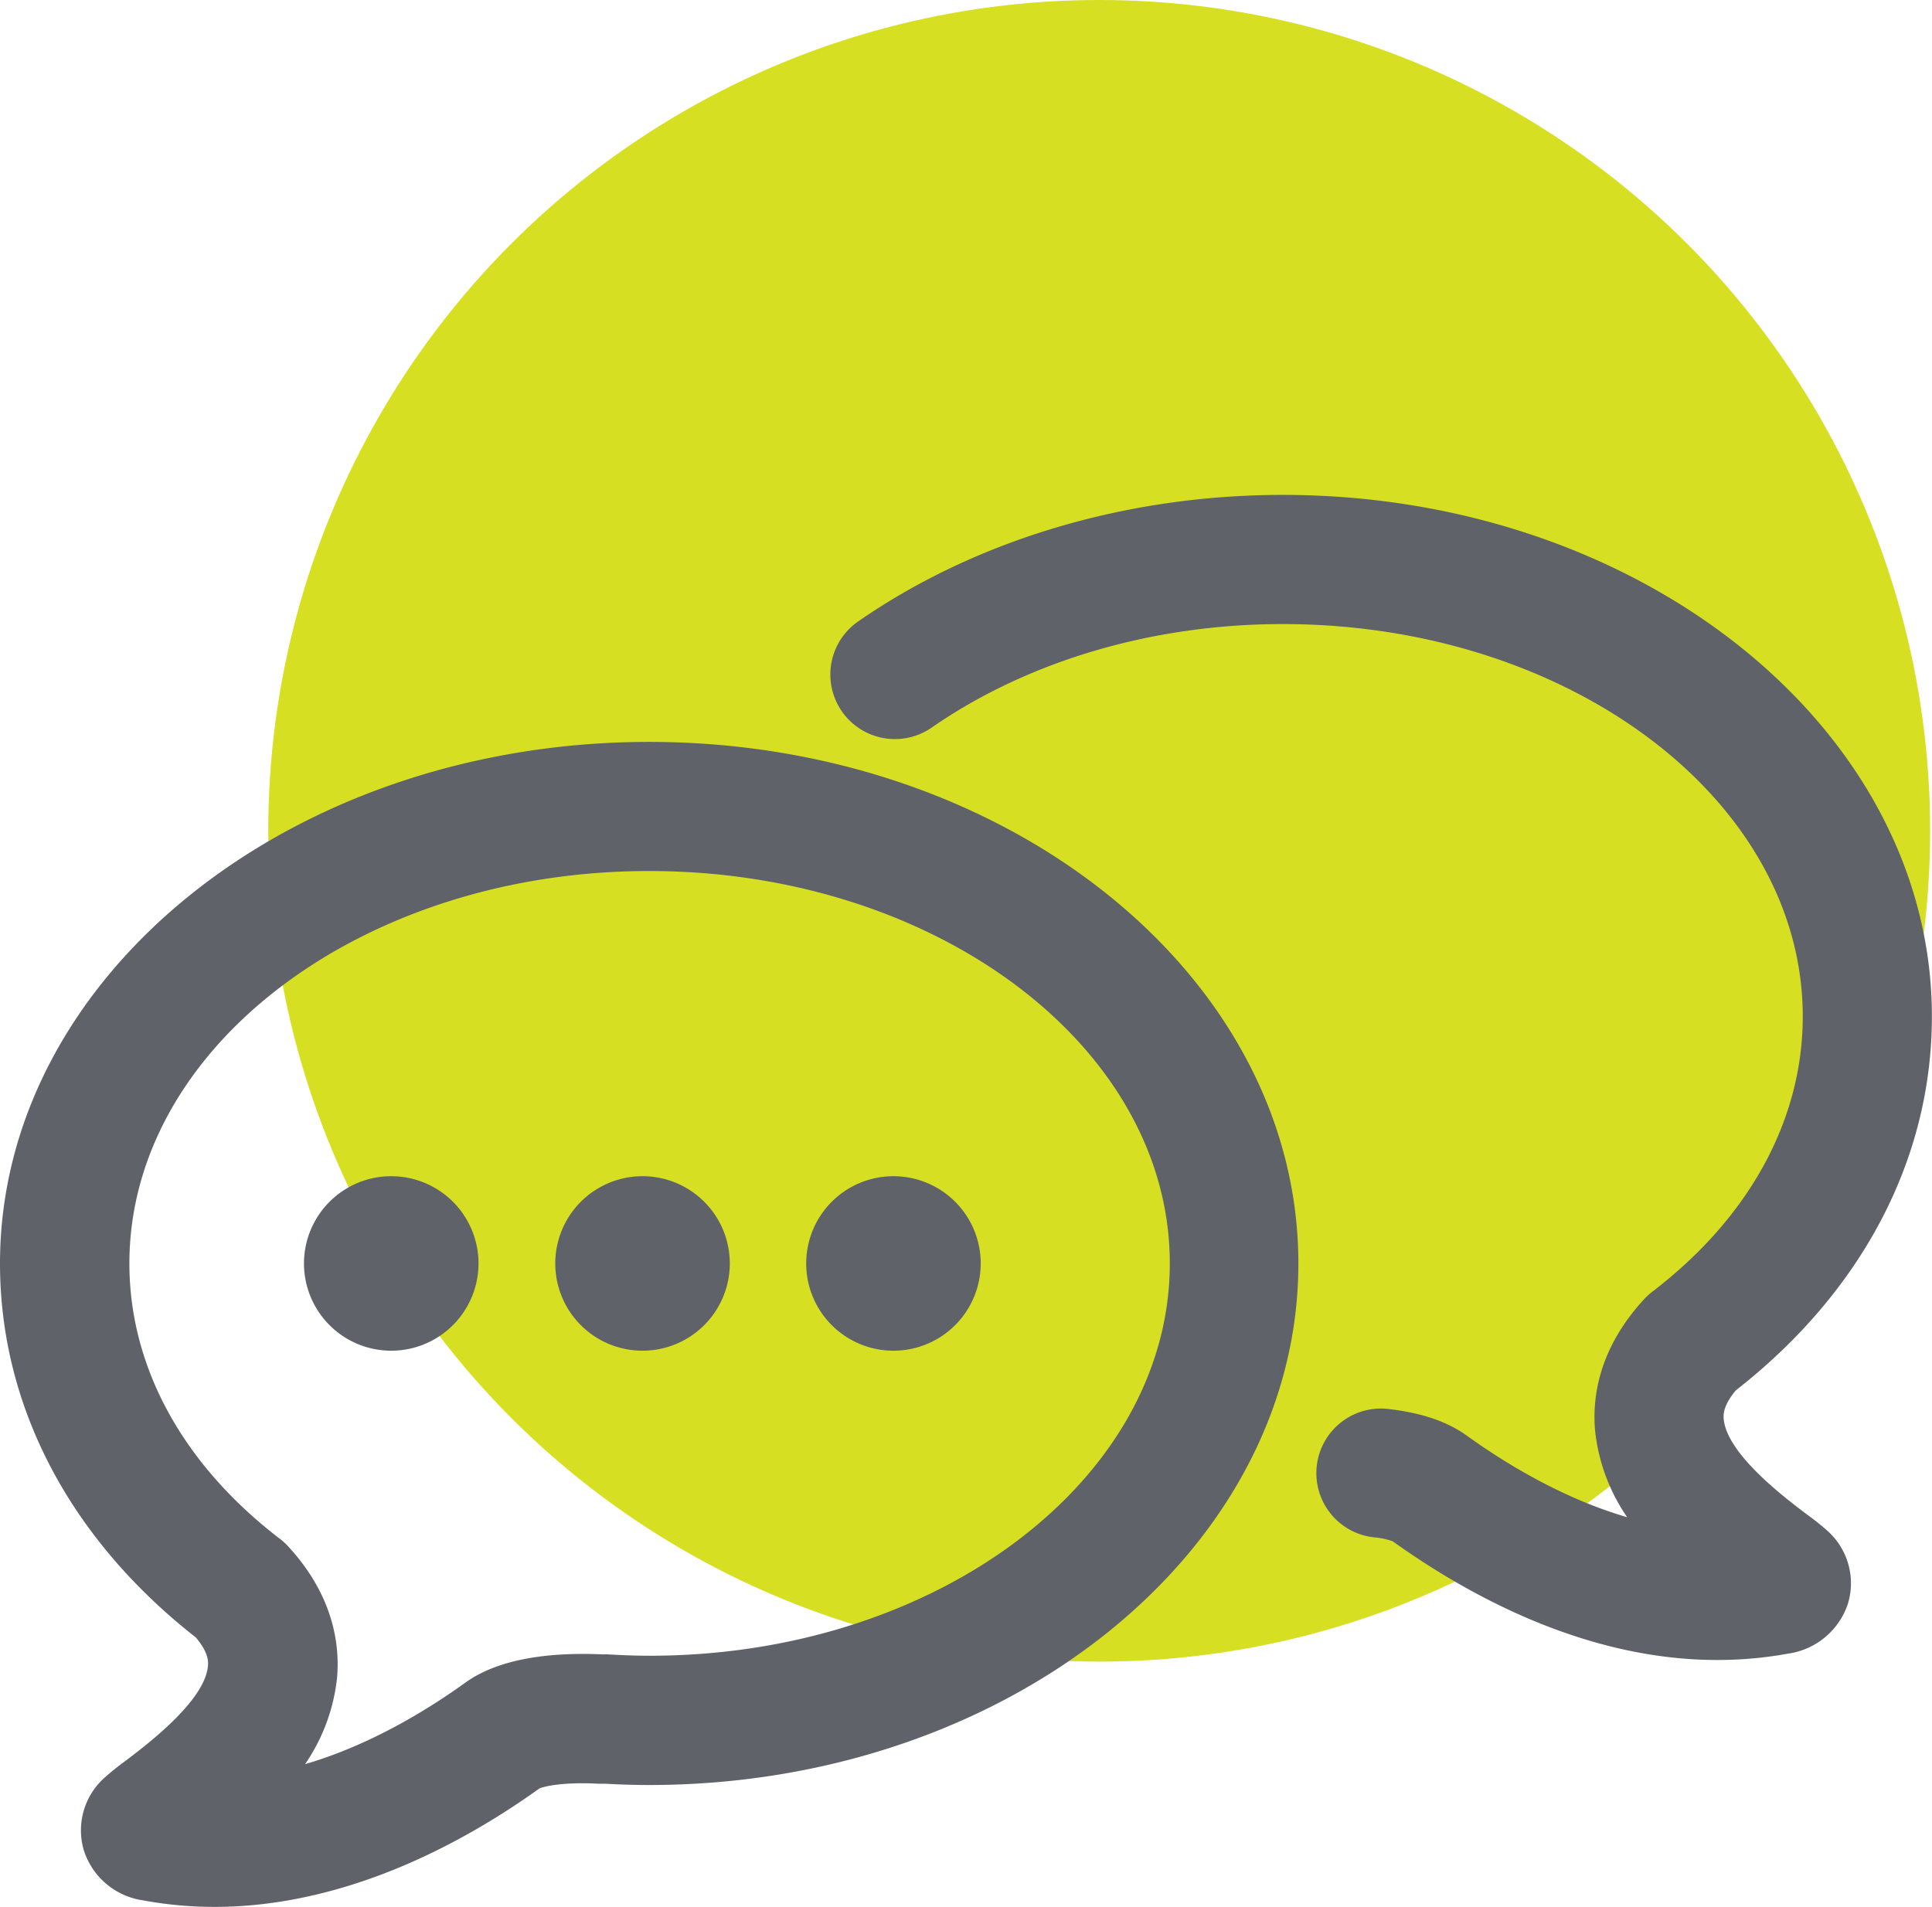 <svg id="Layer_1" data-name="Layer 1" xmlns="http://www.w3.org/2000/svg" width="373.27" height="368.47" viewBox="0 0 373.27 368.47"><defs><style>.cls-1{fill:#d7df23;}.cls-2{fill:#5f6369;}</style></defs><title>UN_Conversation(G)</title><circle class="cls-1" cx="212.37" cy="160.54" r="160.54"/><path class="cls-2" d="M347.32,295c-4.94-3.73-16.53-12.47-17.26-20.55-.15-1.67,0-4.3,3.24-8,23.85-18.53,37-43.38,37-70.07,0-53.92-54.91-97.78-122.41-97.78-29.58,0-58.11,8.5-80.34,23.93a9.47,9.47,0,1,0,10.8,15.57c19.09-13.25,43.79-20.55,69.54-20.55,57.05,0,103.46,35.36,103.46,78.83,0,20.92-10.74,40.66-30.25,55.57a9.84,9.84,0,0,0-1.21,1.11c-8.1,8.79-9.18,17.42-8.67,23.1.77,8.58,5.42,15.91,10.76,21.77-15.58-2.55-29.83-10.61-40.24-18.09-3.31-2.39-7.7-3.9-13.43-4.59A9.47,9.47,0,1,0,266,294.1c3.49.42,4.61,1.14,4.63,1.15,15,10.79,36.89,22.51,61.1,22.51A73,73,0,0,0,345,316.54a11.26,11.26,0,0,0,9.13-7.59A10.64,10.64,0,0,0,351,298C350.34,297.37,349.05,296.35,347.32,295Z"/><path class="cls-2" d="M331.73,320.76c-25.32,0-48-12.44-62.66-22.94a14.16,14.16,0,0,0-3.43-.74,12.48,12.48,0,1,1,3-24.77c6.23.76,11.08,2.44,14.81,5.14,7.57,5.44,18.57,12.12,30.92,15.72a36.27,36.27,0,0,1-6.19-16.7c-.57-6.29.61-15.8,9.45-25.4a12.92,12.92,0,0,1,1.59-1.46c18.76-14.34,29.08-33.23,29.08-53.19,0-41.81-45.07-75.83-100.46-75.83-25.15,0-49.23,7.11-67.83,20a12.47,12.47,0,1,1-14.22-20.5c22.73-15.77,51.87-24.46,82.05-24.46,69.15,0,125.41,45.21,125.41,100.78,0,27.52-13.45,53.16-37.88,72.25-2.56,3.05-2.4,4.86-2.34,5.55.61,6.76,11.85,15.24,16.08,18.43h0a48.6,48.6,0,0,1,4,3.2,13.58,13.58,0,0,1,3.93,14,14.26,14.26,0,0,1-11.5,9.68A75.82,75.82,0,0,1,331.73,320.76Zm-64.64-42.54a6.47,6.47,0,0,0-.73,12.9c3.69.45,5.31,1.25,5.83,1.57l.19.12c13.92,10,35.51,21.95,59.35,21.95a70.13,70.13,0,0,0,12.74-1.17,8.33,8.33,0,0,0,6.81-5.51A7.69,7.69,0,0,0,349,300.2c-.79-.76-2.79-2.27-3.45-2.76-5.71-4.31-17.58-13.27-18.43-22.68-.32-3.44,1-6.79,4-10.23l.19-.23.23-.18c23.1-17.94,35.81-42,35.81-67.7,0-52.26-53.56-94.78-119.41-94.78-29,0-56.89,8.31-78.63,23.39a6.47,6.47,0,1,0,7.38,10.64c19.59-13.59,44.89-21.08,71.25-21.08,58.7,0,106.46,36.71,106.46,81.83,0,21.87-11.16,42.46-31.43,58a6.56,6.56,0,0,0-.83.76c-7.34,8-8.34,15.71-7.88,20.79.6,6.67,4,13.41,10,20l5.8,6.37-8.5-1.39c-16.71-2.73-31.8-11.63-41.51-18.62-2.89-2.09-6.83-3.41-12-4A5.78,5.78,0,0,0,267.09,278.22Z"/><path class="cls-2" d="M125.41,146.36C57.91,146.36,3,190.23,3,244.15c0,26.69,13.12,51.54,37,70.08,3.2,3.7,3.39,6.32,3.24,8-.73,8.08-12.32,16.82-17.26,20.55-1.73,1.3-3,2.32-3.68,3a10.67,10.67,0,0,0-3.15,10.95,11.18,11.18,0,0,0,9,7.56,72.85,72.85,0,0,0,13.4,1.23c19.53,0,40.66-7.78,61.13-22.49.61-.4,3.59-1.44,10-1.44,1.87,0,3.19.09,3.32.1.28,0,.54,0,.84,0H117c2.78.16,5.61.25,8.44.25,67.52,0,122.44-43.86,122.44-97.77S192.93,146.36,125.41,146.36Zm0,176.61c-2.76,0-5.5-.1-8.21-.27a6.06,6.06,0,0,0-.74,0c-.86-.05-2.2-.1-3.84-.1-9.36,0-16.45,1.68-21,5-10,7.18-24.4,15.5-40.26,18.11,5.34-5.86,10-13.18,10.76-21.77.52-5.68-.57-14.3-8.66-23.09a9.13,9.13,0,0,0-1.22-1.11C32.69,284.8,22,265.06,22,244.15c0-43.47,46.42-78.84,103.46-78.84S228.9,200.68,228.9,244.15,182.47,323,125.41,323Z"/><path class="cls-2" d="M41.52,368.47a76.29,76.29,0,0,1-14-1.28,14.1,14.1,0,0,1-11.32-9.64,13.62,13.62,0,0,1,3.95-14,50.51,50.51,0,0,1,3.94-3.18c4.24-3.2,15.47-11.67,16.08-18.42.07-.76.22-2.51-2.34-5.55C13.45,297.32,0,271.67,0,244.15c0-55.58,56.26-100.79,125.42-100.79s125.43,45.21,125.43,100.79S194.58,344.92,125.42,344.92c-2.72,0-5.58-.08-8.52-.25h-.15c-.38,0-.7,0-1.06,0s-1.53-.09-3.07-.09c-5.62,0-8,.83-8.39,1C83.31,360.54,61.63,368.47,41.52,368.47Zm83.9-219.11C59.57,149.36,6,191.88,6,244.15c0,25.71,12.72,49.76,35.81,67.71L42,312l.19.22c3,3.44,4.28,6.78,4,10.24-.85,9.4-12.73,18.36-18.43,22.66-2.18,1.64-3.07,2.4-3.43,2.74A7.65,7.65,0,0,0,22,355.81a8.19,8.19,0,0,0,6.63,5.48,70.51,70.51,0,0,0,12.9,1.18c18.9,0,39.43-7.58,59.38-21.93l.11-.08c1.42-.93,5.22-1.92,11.61-1.92,1.72,0,3,.07,3.51.11.25,0,.43,0,.62,0h.39c2.86.16,5.64.24,8.28.24,65.85,0,119.43-42.52,119.43-94.77S191.27,149.36,125.42,149.36ZM43.29,350.06l5.82-6.38c6-6.61,9.38-13.34,10-20,.46-5.08-.53-12.81-7.88-20.79a6,6,0,0,0-.83-.76C30.11,286.61,19,266,19,244.15c0-45.13,47.76-81.84,106.47-81.84S231.9,199,231.9,244.15,184.13,326,125.42,326c-2.67,0-5.41-.09-8.4-.27l-.39,0h-.34c-.64,0-2-.09-3.67-.09-8.72,0-15.21,1.49-19.28,4.43-9.72,7-24.81,15.89-41.53,18.64Zm82.13-181.75C70,168.31,25,202.33,25,244.15c0,20,10.33,38.85,29.08,53.2a12.1,12.1,0,0,1,1.59,1.45c8.84,9.6,10,19.12,9.45,25.4a36.17,36.17,0,0,1-6.18,16.69c12.36-3.61,23.36-10.28,30.94-15.73,5.11-3.7,12.78-5.57,22.79-5.57,1.67,0,3,.05,3.86.09a8.94,8.94,0,0,1,1,0c2.82.17,5.44.26,8,.26,55.4,0,100.48-34,100.48-75.82S180.82,168.31,125.42,168.31Z"/><path class="cls-2" d="M75.59,230.29a13.86,13.86,0,1,0,13.86,13.86A13.86,13.86,0,0,0,75.59,230.29Z"/><path class="cls-2" d="M75.59,261a16.86,16.86,0,1,1,16.86-16.85A16.87,16.87,0,0,1,75.59,261Zm0-27.71a10.86,10.86,0,1,0,10.86,10.86A10.87,10.87,0,0,0,75.59,233.29Z"/><path class="cls-2" d="M124.12,230.29A13.86,13.86,0,1,0,138,244.15,13.85,13.85,0,0,0,124.12,230.29Z"/><path class="cls-2" d="M124.12,261A16.86,16.86,0,1,1,141,244.15,16.87,16.87,0,0,1,124.12,261Zm0-27.71A10.86,10.86,0,1,0,135,244.15,10.87,10.87,0,0,0,124.12,233.29Z"/><path class="cls-2" d="M172.63,230.29a13.86,13.86,0,1,0,13.85,13.86A13.86,13.86,0,0,0,172.63,230.29Z"/><path class="cls-2" d="M172.63,261a16.86,16.86,0,1,1,16.85-16.85A16.87,16.87,0,0,1,172.63,261Zm0-27.71a10.86,10.86,0,1,0,10.85,10.86A10.87,10.87,0,0,0,172.63,233.29Z"/></svg>
